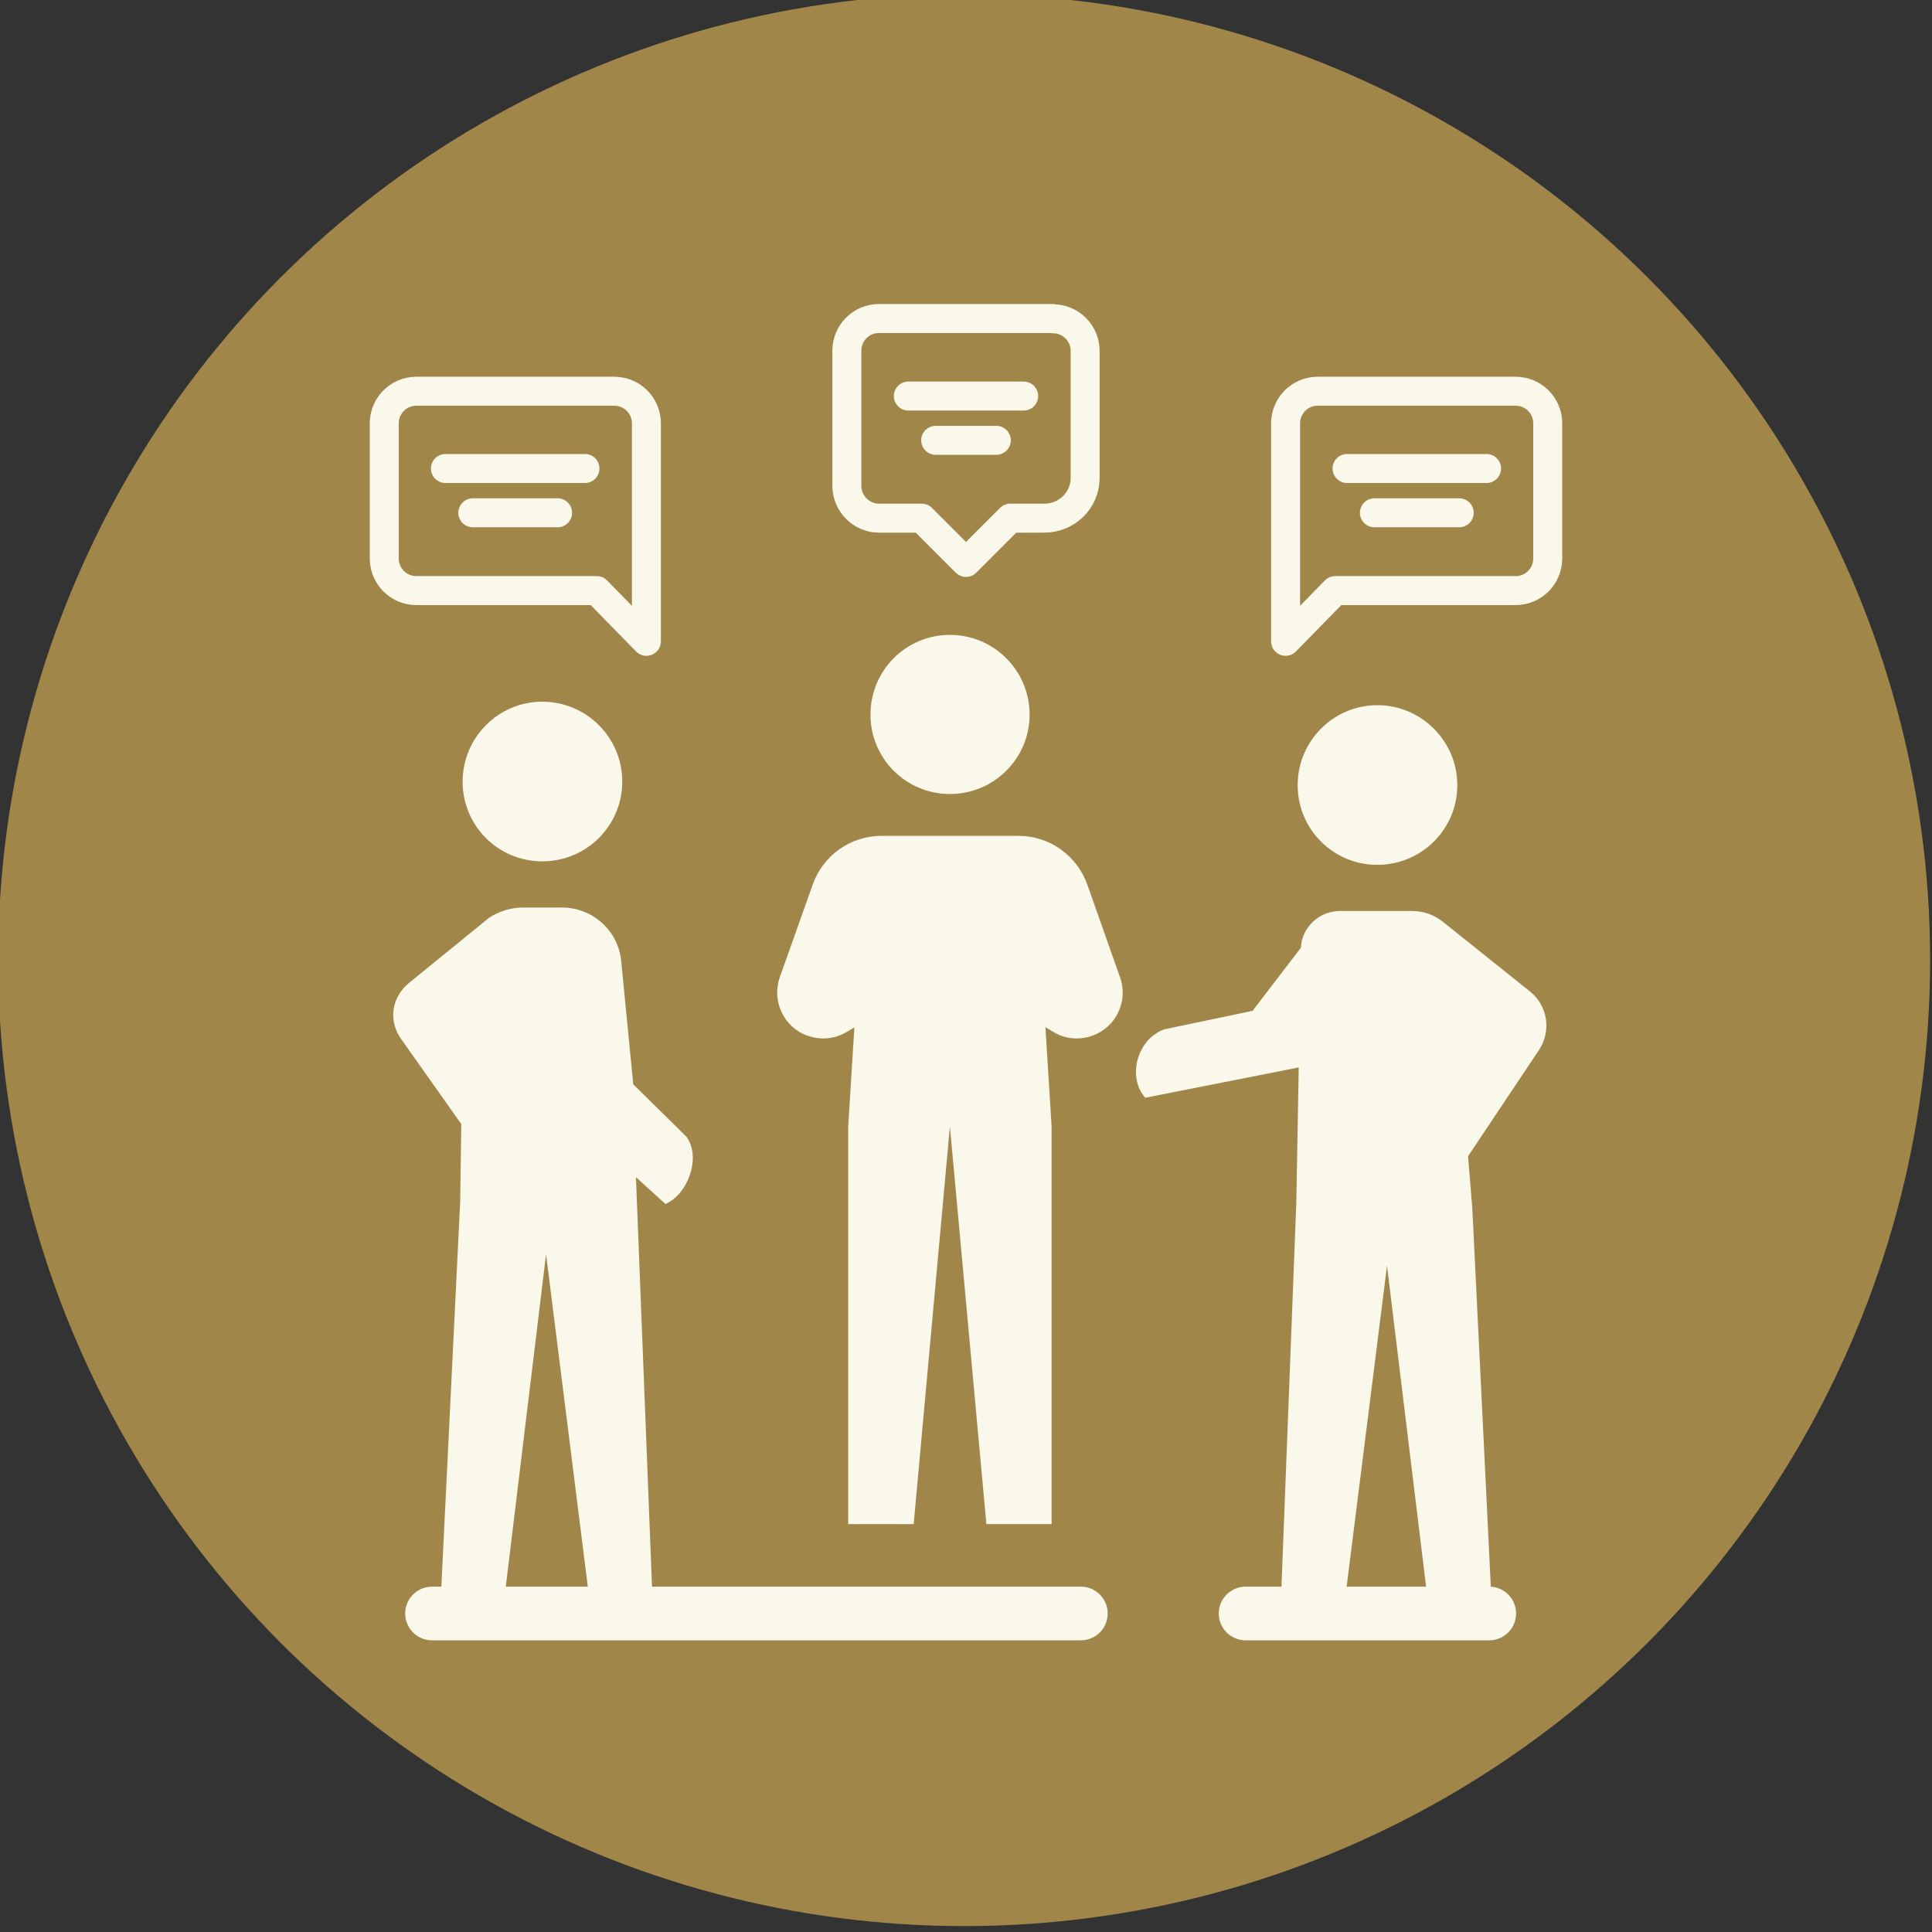 <?xml version="1.0" encoding="UTF-8"?><svg id="Layer_2" xmlns="http://www.w3.org/2000/svg" viewBox="0 0 72 72"><rect x="0" y="0" width="72" height="72" fill="#333333" stroke="none"/><defs><style>.cls-1{stroke-width:1.08px;}.cls-1,.cls-2{fill:none;stroke:#faf7eb;stroke-linecap:round;stroke-linejoin:round;}.cls-2{stroke-width:2px;}.cls-3{fill:#faf7eb;}.cls-3,.cls-4{stroke-width:0px;}.cls-4{fill:#d1aa55;opacity:.7;}</style></defs><circle class="cls-4" cx="35.93" cy="35.78" r="36"/><path class="cls-3" d="M24.8,44.87l-1.1-1,.6,15.29h-2.39l-1.56-12.42-1.52,12.55h-2.39l.71-14.52.04-2.88h0s-2.27-3.21-2.27-3.21c-.44-.66-.33-1.5.31-2.04l2.84-2.31s.1-.08.16-.13c.35-.23.78-.37,1.23-.38h1.48c1.14,0,2.1.86,2.21,1.99l.45,4.6,1.99,1.96c.54.76.06,2.13-.79,2.5Z"/><path class="cls-3" d="M23.19,29.13c0,1.64-1.33,2.97-2.98,2.97s-2.97-1.33-2.97-2.97,1.33-2.98,2.97-2.98,2.98,1.33,2.98,2.98Z"/><path class="cls-1" d="M47.91,23.9l1.85-1.89h6.72c.67,0,1.2-.54,1.2-1.2h0v-5.03c0-.67-.54-1.2-1.2-1.2h-7.37c-.67,0-1.2.54-1.2,1.2h0s0,8.12,0,8.12Z"/><line class="cls-1" x1="55.4" y1="17.46" x2="50.2" y2="17.46"/><line class="cls-1" x1="54.38" y1="19.11" x2="51.22" y2="19.11"/><path class="cls-1" d="M24.09,23.9l-1.85-1.89h-6.72c-.67,0-1.2-.54-1.2-1.2h0v-5.03c0-.67.54-1.2,1.2-1.2h7.37c.67,0,1.2.54,1.2,1.2h0v8.12Z"/><line class="cls-1" x1="16.6" y1="17.46" x2="21.8" y2="17.46"/><line class="cls-1" x1="17.62" y1="19.11" x2="20.78" y2="19.11"/><line class="cls-1" x1="33.85" y1="14.76" x2="38.15" y2="14.76"/><line class="cls-1" x1="34.87" y1="16.41" x2="37.13" y2="16.41"/><path class="cls-1" d="M39.23,11.87h-6.47c-.67,0-1.2.54-1.2,1.2h0v5.03c0,.67.54,1.21,1.2,1.21h1.59l1.65,1.65,1.65-1.65h1.27c.83,0,1.52-.66,1.52-1.5,0,0,0,0,0-.01v-4.72c0-.67-.54-1.2-1.2-1.2h0Z"/><path class="cls-2" d="M40.28,60.13h-24.18"/><line class="cls-2" x1="55.5" y1="60.13" x2="46.42" y2="60.13"/><path class="cls-3" d="M40.7,38.6c-.19.07-.38.1-.58.1-.3,0-.6-.08-.86-.24l-.3-.18.23,3.7v14.82h-2.43l-1.36-14.82-1.35,14.82h-2.44v-14.82l.23-3.69-.29.17c-.27.16-.57.24-.87.24-.19,0-.38-.03-.57-.1h-.01c-.89-.31-1.35-1.29-1.04-2.18l1.23-3.46c.38-1.08,1.41-1.81,2.56-1.81h5.11c1.15,0,2.17.73,2.56,1.81l1.22,3.46c.32.89-.15,1.87-1.04,2.18Z"/><path class="cls-3" d="M38.37,26.63c0,1.64-1.33,2.96-2.97,2.96s-2.96-1.32-2.96-2.96,1.32-2.97,2.96-2.97,2.97,1.33,2.97,2.97Z"/><path class="cls-3" d="M57.36,39.12l-2.65,3.97.16,1.96.71,14.52h-2.38l-1.51-12.4-1.56,12.4h-2.39l.57-14.76.09-5.03-5.72,1.13c-.67-.75-.33-2.17.71-2.55l3.29-.69,1.8-2.35c.03-.6.43-1.1.98-1.29.15-.05.31-.08.47-.08h2.69c.42,0,.83.14,1.15.4l3.25,2.6c.66.53.8,1.47.34,2.17Z"/><path class="cls-3" d="M54.31,29.26c0,1.64-1.33,2.97-2.98,2.97s-2.97-1.33-2.97-2.97,1.33-2.98,2.97-2.98,2.98,1.34,2.98,2.98Z"/></svg>